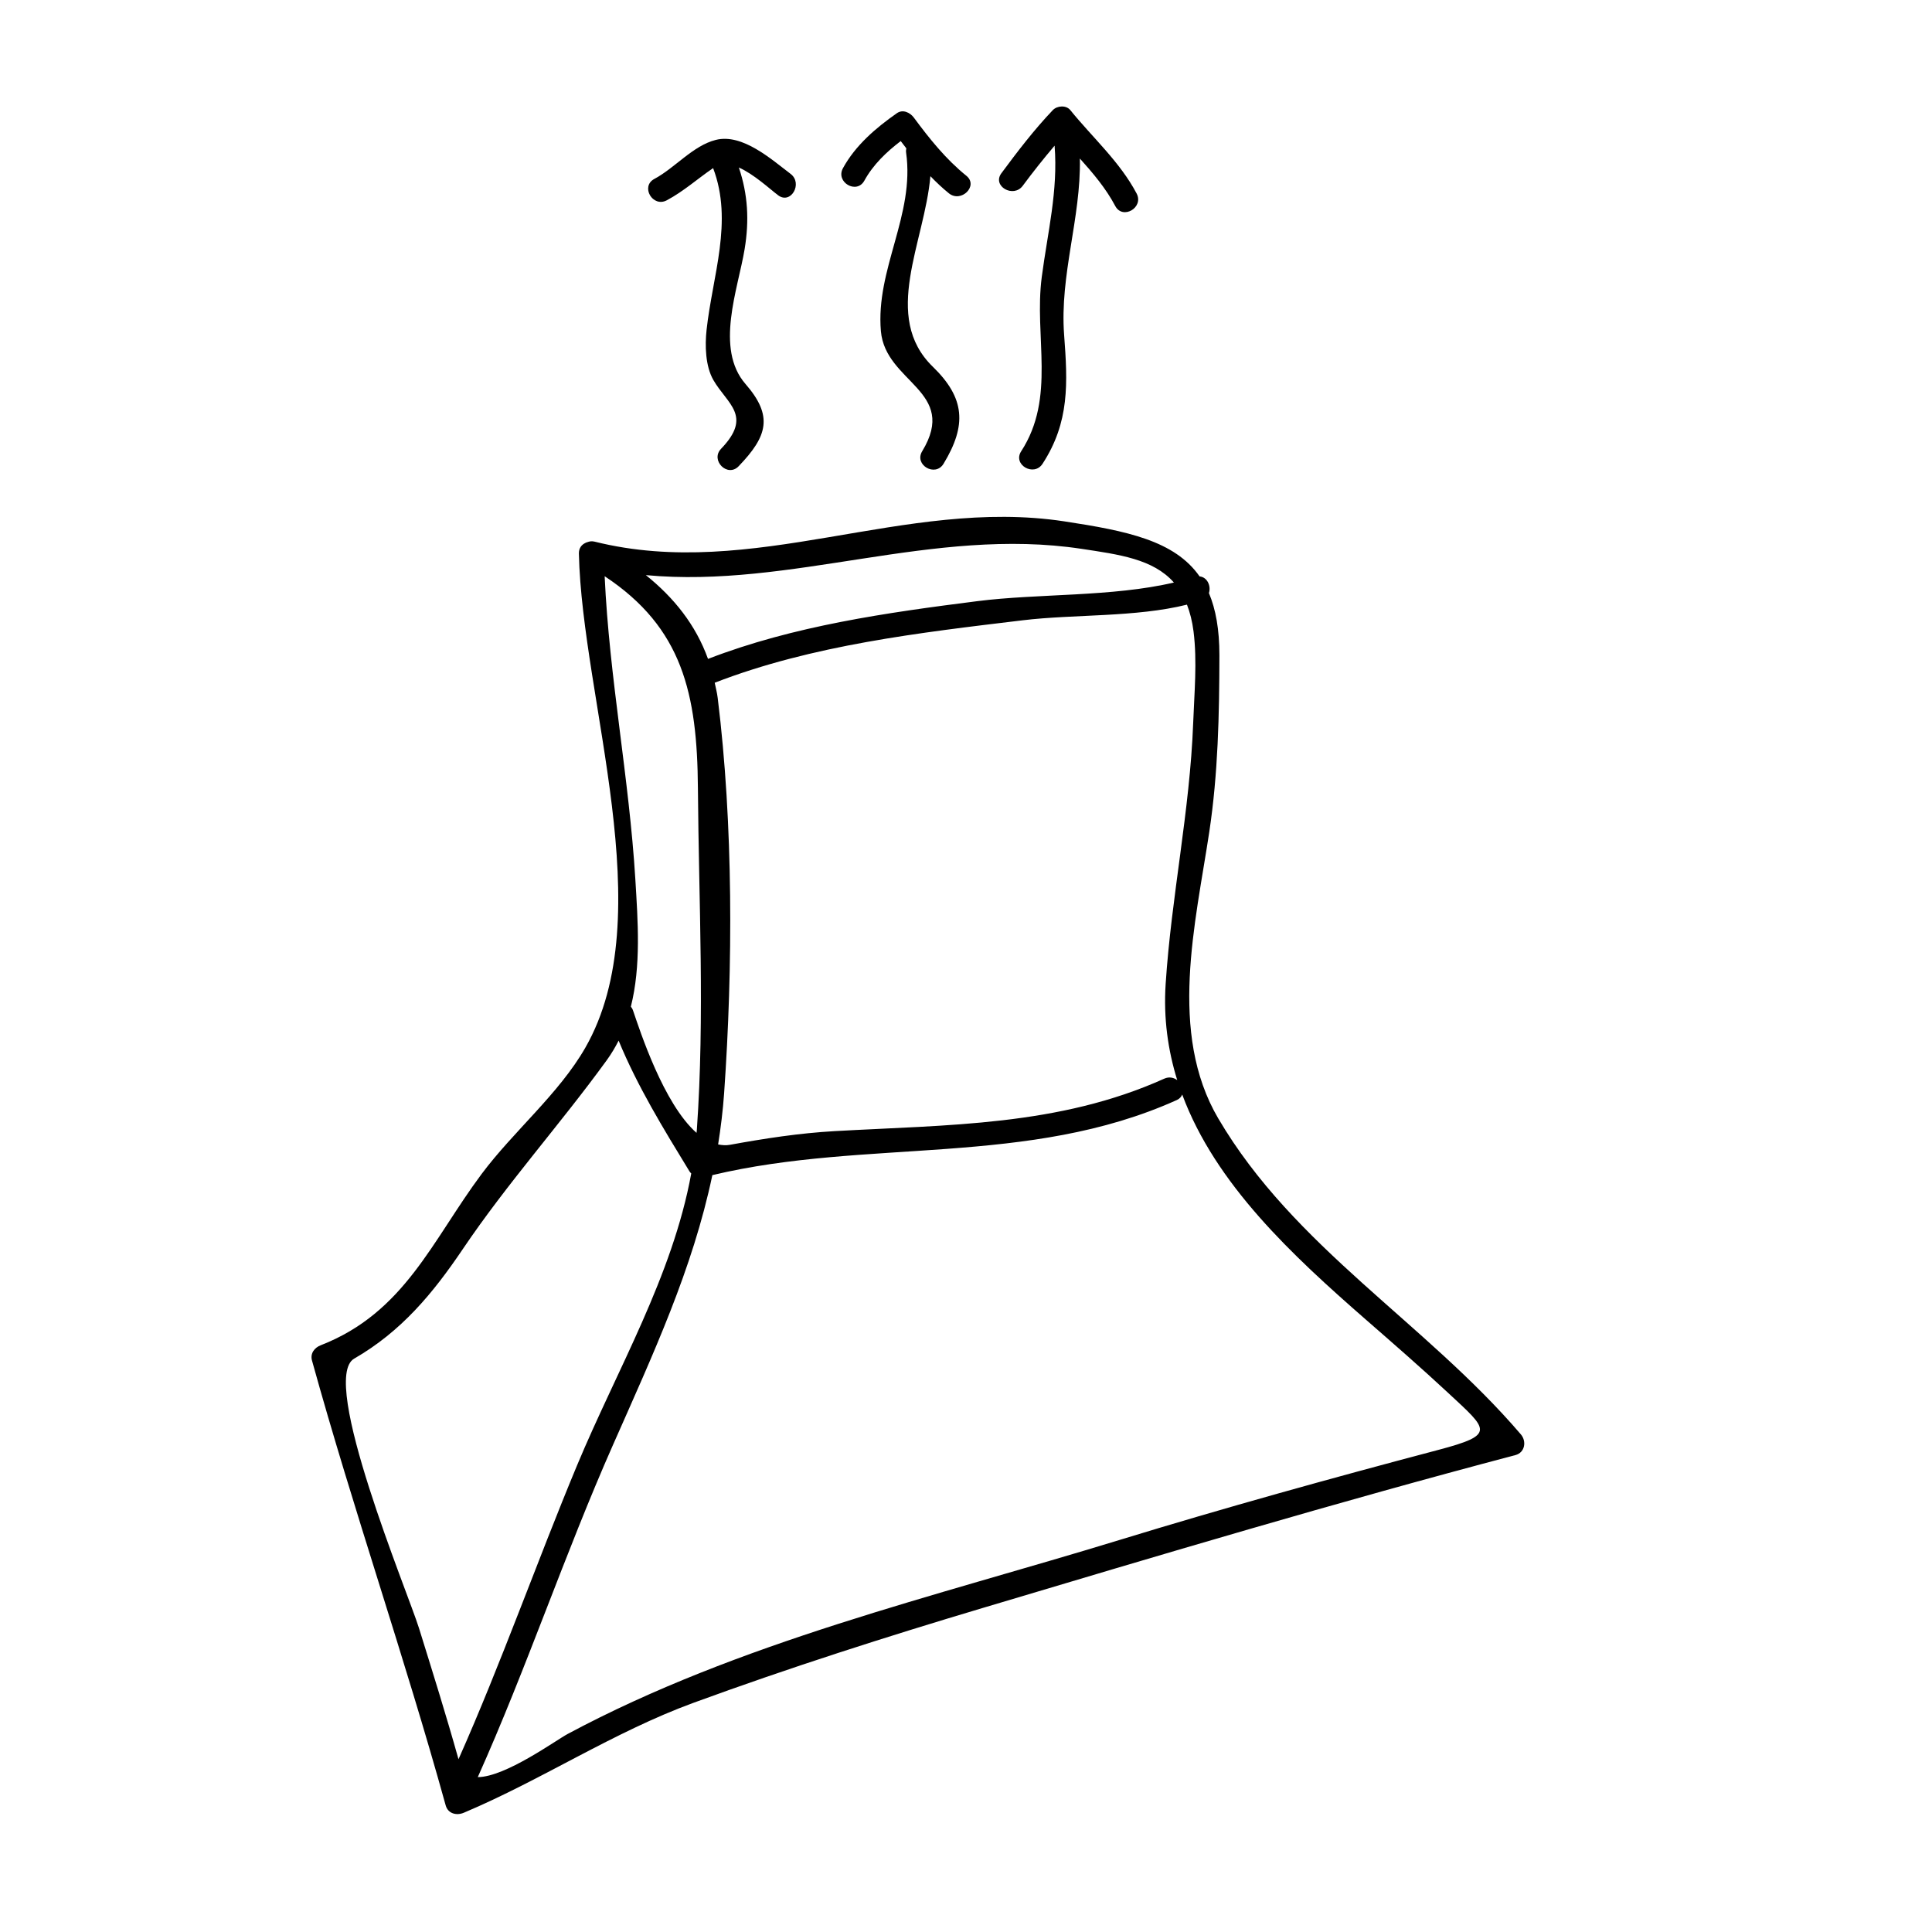 <?xml version="1.0" encoding="UTF-8"?>
<!-- Uploaded to: SVG Repo, www.svgrepo.com, Generator: SVG Repo Mixer Tools -->
<svg fill="#000000" width="800px" height="800px" version="1.1" viewBox="144 144 512 512" xmlns="http://www.w3.org/2000/svg">
 <g>
  <path d="m466.85 440.4c-13.328-22.719-6.035-51.688-2.379-75.922 2.336-15.465 2.66-31.195 2.684-46.816 0.004-6.828-0.961-12.195-2.777-16.496 0.609-1.867-0.43-4.219-2.473-4.414-6.629-9.473-19.215-12.059-35.906-14.594-42.371-6.434-82.387 15.863-124.44 5.379-0.715-0.18-1.355-0.074-1.93 0.152-0.121 0.047-0.258 0.066-0.367 0.125-0.043 0.016-0.078 0.047-0.121 0.066-0.992 0.457-1.758 1.371-1.73 2.812 0.852 38.809 21.898 95.707 1.695 130.98-6.984 12.191-19.039 22.137-27.488 33.465-13.121 17.598-20.387 36.719-42.645 45.379-1.664 0.645-2.809 2.18-2.293 4.035 10.953 39.555 24.473 78.332 35.426 117.88 0.621 2.242 2.902 2.769 4.816 1.961 20.797-8.781 39.629-21.363 60.883-29.141 25.328-9.27 50.906-17.449 76.746-25.16 46.922-14.008 93.684-27.988 141.05-40.477 2.535-0.668 3-3.664 1.449-5.481-25.309-29.605-60.152-49.574-80.199-83.738zm-6.648-104.73c-0.875 23.238-5.785 45.914-7.293 69.09-0.594 9.109 0.609 17.559 3.07 25.484-0.922-0.672-2.141-0.973-3.438-0.387-27.98 12.605-57.398 12.207-87.375 13.906-9.371 0.531-18.5 1.941-27.711 3.621-1.074 0.195-2.113 0.109-3.144-0.094 0.703-4.441 1.266-8.953 1.59-13.586 2.348-33.594 2.445-71.207-1.699-104.72-0.172-1.418-0.52-2.715-0.797-4.051 25.836-10.004 54.355-13.266 81.645-16.551 13.555-1.633 29.898-0.754 43.508-4.144 0.789 2.043 1.395 4.359 1.742 7.102 1 7.965 0.199 16.332-0.098 24.328zm-29.582-46.223c9.926 1.508 18.961 2.672 24.477 8.926-16.312 3.84-35.949 2.891-52.055 4.934-23.969 3.043-48.742 6.539-71.41 15.309-3.266-9.059-9.047-16.242-16.473-22.203 38.543 3.609 76.109-12.938 115.46-6.965zm-126.38 7.258c20.637 13.641 24.535 31.164 24.715 56.176 0.219 30.117 1.828 60.367-0.277 90.438-0.02 0.305-0.066 0.605-0.09 0.902-8.754-7.734-14.938-26.91-16.852-32.496-0.133-0.383-0.34-0.668-0.551-0.949 2.723-10.844 1.859-22.641 1.188-33.75-1.645-26.926-6.902-53.352-8.133-80.32zm-66.383 207.35c12.5-7.223 20.812-17.215 28.805-29.055 11.84-17.527 25.746-32.961 38.117-50.008 1.223-1.684 2.258-3.434 3.164-5.215 5.043 12.219 11.809 23.227 18.789 34.664 0.125 0.211 0.301 0.367 0.457 0.539-4.977 27.262-19.691 52.004-30.254 77.34-10.746 25.789-20.074 52.363-31.426 77.895-3.266-11.66-6.887-23.223-10.484-34.777-2.93-9.418-26.559-65.961-17.168-71.383zm287.23 24.207c-28.297 7.477-56.488 15.293-84.473 23.867-49.012 15.023-100.73 27.062-146.16 51.379-3.168 1.695-16.48 11.402-23.836 11.449 12.953-28.906 23.012-59.07 35.84-88.066 10.652-24.09 21.086-46.543 26.324-71.473 41.066-9.766 83.715-2.156 123.08-19.895 0.777-0.352 1.195-0.875 1.441-1.457 8.82 23.777 29.207 42.645 48.57 59.559 7.398 6.453 14.793 12.883 21.98 19.574 10.488 9.77 12.703 10.973-2.766 15.062z"/>
  <path d="m320.71 197.08c4.492-2.398 8.125-5.695 12.273-8.527 5.379 14.16-0.172 28.508-1.738 42.906-0.441 4.066-0.332 9.555 1.816 13.273 3.68 6.371 10.453 9.445 2.035 18.195-2.934 3.051 1.699 7.695 4.641 4.641 7.711-8.008 9.195-13.336 1.828-21.805-8.16-9.383-1.984-25.148-0.234-35.734 1.258-7.606 0.875-14.52-1.531-21.637 4.008 1.777 8.164 5.664 10.402 7.352 3.379 2.551 6.644-3.148 3.312-5.664-5.023-3.793-12.754-10.785-19.82-9.004-6.055 1.523-10.836 7.438-16.289 10.344-3.742 1.992-0.426 7.656 3.305 5.66z"/>
  <path d="m373.06 191.88c2.312-4.219 5.832-7.59 9.641-10.496 0.488 0.645 0.98 1.297 1.48 1.93-0.059 0.348-0.117 0.691-0.059 1.086 2.371 16.562-8.098 30.922-6.676 47.352 1.188 13.723 20.668 15.809 10.941 31.836-2.199 3.625 3.473 6.922 5.664 3.312 6.203-10.223 5.684-17.434-2.816-25.684-13.707-13.297-2.211-32.906-0.672-50.527 1.547 1.594 3.16 3.133 4.894 4.535 3.258 2.629 7.93-1.977 4.641-4.641-5.434-4.383-9.781-9.824-13.918-15.414-0.992-1.34-2.906-2.281-4.488-1.176-5.602 3.922-10.969 8.508-14.297 14.57-2.039 3.715 3.629 7.027 5.664 3.316z"/>
  <path d="m415.04 193.23c2.691-3.637 5.512-7.18 8.438-10.629 0.945 12.027-1.844 22.922-3.402 34.809-2.082 15.848 3.816 31.902-5.453 46.184-2.309 3.559 3.371 6.844 5.664 3.312 7.184-11.062 6.676-21.355 5.715-34.168-1.195-15.891 4.477-30.895 4.176-46.727 3.5 3.906 6.887 7.887 9.371 12.578 1.977 3.738 7.641 0.426 5.664-3.312-4.465-8.434-11.629-14.762-17.57-22.094-1.105-1.371-3.5-1.195-4.641 0-4.965 5.215-9.352 10.957-13.633 16.734-2.512 3.406 3.188 6.672 5.672 3.312z"/>
 </g>
</svg>
